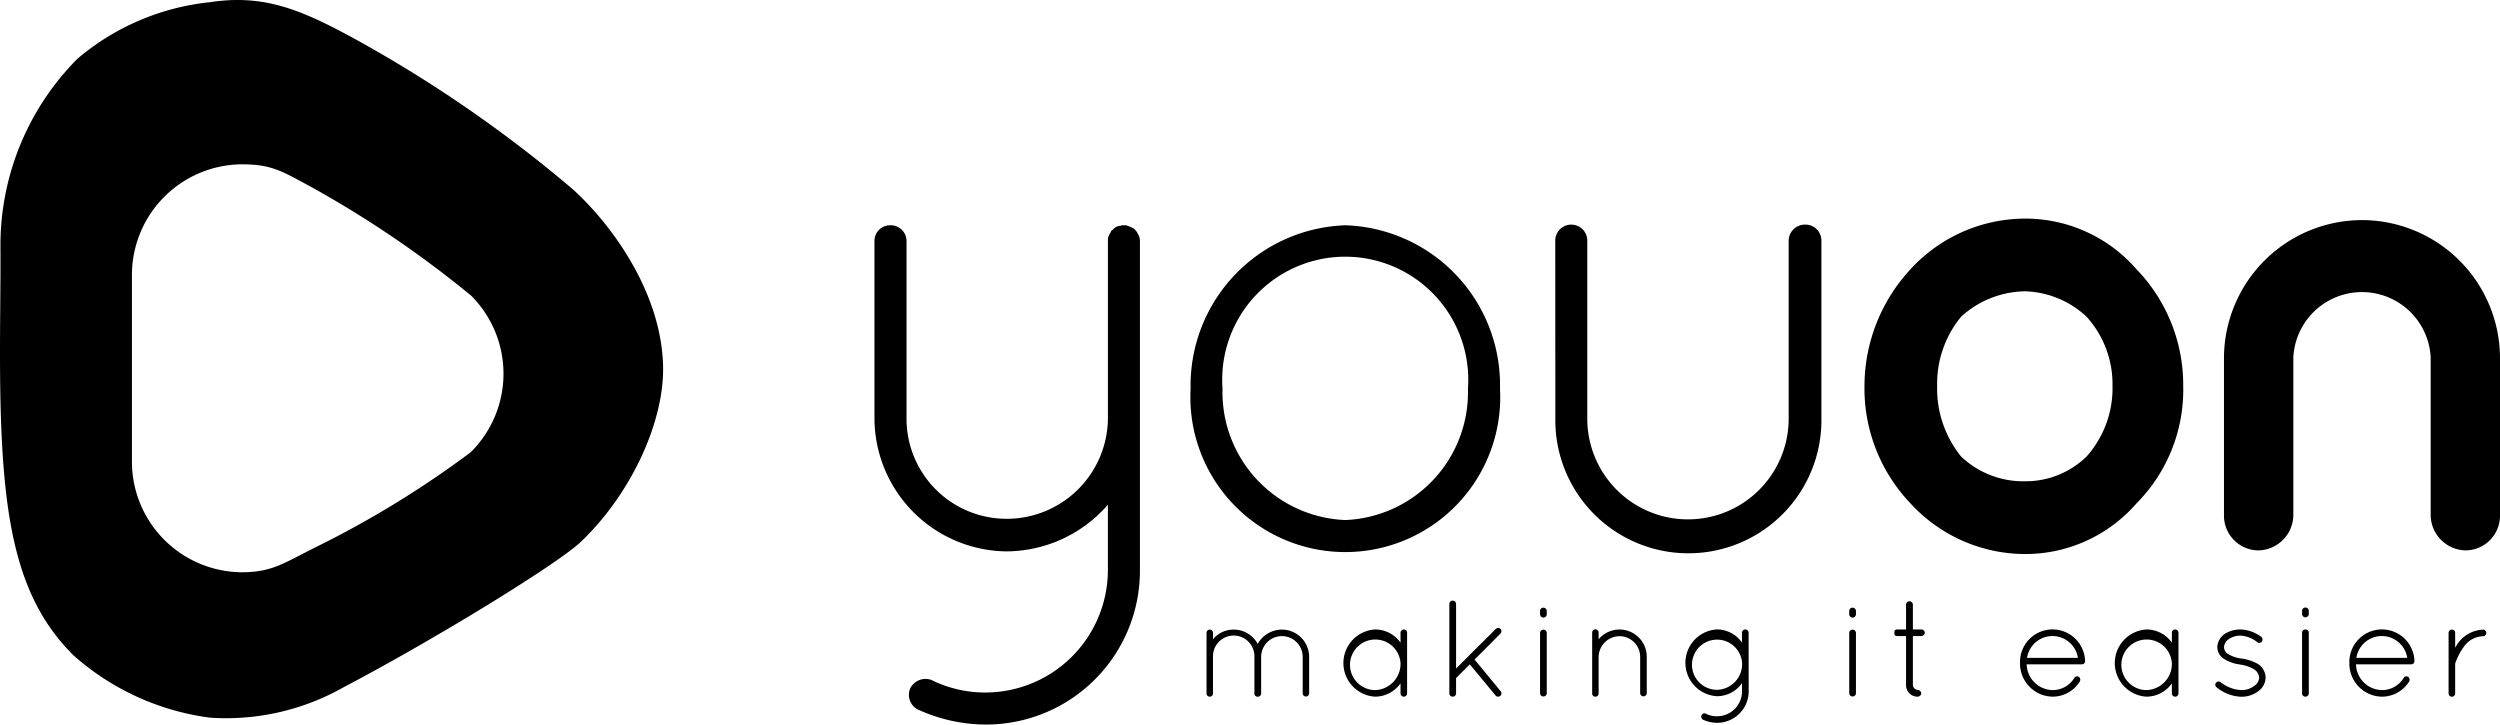 <svg xmlns="http://www.w3.org/2000/svg" xmlns:xlink="http://www.w3.org/1999/xlink" width="134.543" height="38.992" viewBox="0 0 134.543 38.992">
  <defs>
    <clipPath id="clip-path">
      <rect id="Retângulo_1755" data-name="Retângulo 1755" width="134.543" height="38.992" transform="translate(0 0)" fill="none"/>
    </clipPath>
  </defs>
  <g id="Grupo_4946" data-name="Grupo 4946" transform="translate(-3109 -3248)">
    <g id="Grupo_4944" data-name="Grupo 4944" transform="translate(3109 3248)">
      <g id="Grupo_4941" data-name="Grupo 4941" clip-path="url(#clip-path)">
        <path id="Caminho_2338" data-name="Caminho 2338" d="M30.844,10.2A70.913,70.913,0,0,0,18.956,2.017C16.164.508,14.175-.328,11.276.121a13.089,13.089,0,0,0-7.107,3.04A14.224,14.224,0,0,0,.024,13.237c.034,4.02-.231,9.938.445,14.342.538,3.5,1.609,5.823,3.488,7.693a13.756,13.756,0,0,0,7.333,3.35,12.844,12.844,0,0,0,7.237-1.656c4.736-2.482,11.495-6.614,12.758-7.829,2.8-2.694,4.467-6.567,4.4-9.421-.086-4.059-2.876-7.742-4.845-9.516M25.359,24.318a53.021,53.021,0,0,1-8.322,5.107c-1.734.86-2.345,1.355-3.966,1.373A5.956,5.956,0,0,1,7.1,24.854c0-1.641,0-8.419,0-10.061a5.958,5.958,0,0,1,5.96-5.95c1.6.007,2.156.391,3.76,1.258a57.376,57.376,0,0,1,8.531,5.806,5.939,5.939,0,0,1,0,8.411"/>
        <path id="Caminho_2339" data-name="Caminho 2339" d="M70.107,35.352a1.118,1.118,0,1,0-2.236,0v1.993a.025.025,0,0,1-.007.015v.014a.186.186,0,0,1-.089.1.2.2,0,0,1-.089.023H67.65a.024.024,0,0,1-.015-.008c-.015,0-.03-.015-.045-.022s-.014-.007-.022-.014l-.022-.023c-.007-.007-.007-.013-.014-.013s0-.009-.009-.016a.02.02,0,0,0-.007-.014.029.029,0,0,0-.007-.023V35.352a1.115,1.115,0,1,0-2.229,0v1.972a.157.157,0,0,1-.081.139.087.087,0,0,1-.044.022c-.008.008-.015.008-.03.008h-.044a.194.194,0,0,1-.148-.133V34.053a.172.172,0,0,1,.17-.17.169.169,0,0,1,.177.17V34.4a1.441,1.441,0,0,1,1.115-.517,1.468,1.468,0,0,1,1.291.768,1.5,1.5,0,0,1,1.3-.768,1.468,1.468,0,0,1,1.468,1.469v1.972a.174.174,0,0,1-.347,0Z"/>
        <path id="Caminho_2340" data-name="Caminho 2340" d="M75.726,34.053v3.263a.177.177,0,1,1-.354,0v-.538a1.691,1.691,0,0,1-1.358.715,1.811,1.811,0,0,1,0-3.617,1.68,1.68,0,0,1,1.358.709v-.532a.177.177,0,1,1,.354,0m-.354,1.631a1.361,1.361,0,1,0-1.358,1.455,1.412,1.412,0,0,0,1.358-1.455"/>
        <path id="Caminho_2341" data-name="Caminho 2341" d="M78,32.5a.18.18,0,0,1,.178-.177.182.182,0,0,1,.184.177v3.478l2.14-2.133a.177.177,0,1,1,.251.25l-1.395,1.4,1.4,1.7a.186.186,0,0,1-.015.258.191.191,0,0,1-.118.037.154.154,0,0,1-.141-.066L79.1,35.752l-.738.738v.827a.181.181,0,0,1-.184.176A.179.179,0,0,1,78,37.317Z"/>
        <path id="Caminho_2342" data-name="Caminho 2342" d="M82.881,32.871a.181.181,0,0,1,.361,0v.171a.181.181,0,1,1-.361,0Zm0,1.182a.181.181,0,0,1,.361,0v3.263a.181.181,0,0,1-.361,0Z"/>
        <path id="Caminho_2343" data-name="Caminho 2343" d="M88.269,35.352a1.113,1.113,0,0,0-1.114-1.114,1.134,1.134,0,0,0-1.122,1.114v1.993a.172.172,0,0,1-.037.081.159.159,0,0,1-.133.067h-.044a.185.185,0,0,1-.118-.1.026.026,0,0,1-.008-.023.029.029,0,0,0-.007-.014v-3.3a.174.174,0,1,1,.347,0v.347a1.467,1.467,0,0,1,2.591.944v1.964a.178.178,0,0,1-.355,0Z"/>
        <path id="Caminho_2344" data-name="Caminho 2344" d="M94.11,37.206A1.7,1.7,0,0,1,92.4,38.9a1.867,1.867,0,0,1-.754-.17.19.19,0,0,1-.074-.236.166.166,0,0,1,.238-.081,1.3,1.3,0,0,0,.59.134,1.341,1.341,0,0,0,1.35-1.344v-.443a1.639,1.639,0,0,1-1.35.708,1.8,1.8,0,0,1,0-3.594,1.653,1.653,0,0,1,1.35.709v-.532a.182.182,0,0,1,.186-.177.179.179,0,0,1,.169.177Zm-.355-1.536a1.351,1.351,0,1,0-1.35,1.455,1.39,1.39,0,0,0,1.35-1.455"/>
        <path id="Caminho_2345" data-name="Caminho 2345" d="M99.521,32.871a.181.181,0,0,1,.361,0v.171a.181.181,0,1,1-.361,0Zm0,1.182a.181.181,0,0,1,.361,0v3.263a.181.181,0,0,1-.361,0Z"/>
        <path id="Caminho_2346" data-name="Caminho 2346" d="M103.589,34.053a.19.19,0,0,1-.177.177h-.466v2.635a.284.284,0,0,0,.267.266.206.206,0,0,1,.185.185.2.2,0,0,1-.185.176.615.615,0,0,1-.635-.627V34.23h-.45c-.178,0-.178-.088-.178-.177s0-.177.178-.177h.45V32.533a.19.19,0,0,1,.177-.178.2.2,0,0,1,.191.178v1.343h.466a.19.19,0,0,1,.177.177"/>
        <path id="Caminho_2347" data-name="Caminho 2347" d="M108.713,35.692a1.75,1.75,0,0,1,3.5-.133v.03a.168.168,0,0,1-.177.163h-2.966a1.422,1.422,0,0,0,1.4,1.387,1.363,1.363,0,0,0,1.166-.657.171.171,0,0,1,.236-.059.189.189,0,0,1,.059.251,1.726,1.726,0,0,1-1.461.819,1.781,1.781,0,0,1-1.757-1.8m.377-.288h2.738a1.385,1.385,0,0,0-2.738,0"/>
        <path id="Caminho_2348" data-name="Caminho 2348" d="M117.24,34.053v3.263a.178.178,0,0,1-.356,0v-.538a1.687,1.687,0,0,1-1.356.715,1.811,1.811,0,0,1,0-3.617,1.676,1.676,0,0,1,1.356.709v-.532a.178.178,0,0,1,.356,0m-.356,1.631a1.361,1.361,0,1,0-1.356,1.455,1.411,1.411,0,0,0,1.356-1.455"/>
        <path id="Caminho_2349" data-name="Caminho 2349" d="M119.262,36.74a.175.175,0,0,1,.251-.021,1.943,1.943,0,0,0,1.107.42,1.093,1.093,0,0,0,.688-.221.548.548,0,0,0,.272-.443.567.567,0,0,0-.257-.443,1.817,1.817,0,0,0-.768-.266l-.016-.007a2.058,2.058,0,0,1-.818-.281.757.757,0,0,1-.392-.649.9.9,0,0,1,.392-.709,1.54,1.54,0,0,1,.885-.243,1.949,1.949,0,0,1,1.079.391.189.189,0,0,1,.051.25.177.177,0,0,1-.244.052,1.577,1.577,0,0,0-.886-.361,1.093,1.093,0,0,0-.687.206.544.544,0,0,0-.228.414.437.437,0,0,0,.206.361,1.824,1.824,0,0,0,.739.251h.015a2.552,2.552,0,0,1,.878.3.9.9,0,0,1,.4.738.921.921,0,0,1-.412.731,1.487,1.487,0,0,1-.9.287,2.2,2.2,0,0,1-1.335-.517.166.166,0,0,1-.023-.236"/>
        <path id="Caminho_2350" data-name="Caminho 2350" d="M123.891,32.871a.178.178,0,0,1,.177-.175.18.18,0,0,1,.185.175v.171a.181.181,0,1,1-.362,0Zm0,1.182a.174.174,0,0,1,.177-.177.176.176,0,0,1,.185.177v3.263a.18.18,0,0,1-.185.176.178.178,0,0,1-.177-.176Z"/>
        <path id="Caminho_2351" data-name="Caminho 2351" d="M126.438,35.692a1.751,1.751,0,0,1,3.5-.133v.03a.169.169,0,0,1-.178.163h-2.967a1.424,1.424,0,0,0,1.4,1.387,1.363,1.363,0,0,0,1.166-.657.172.172,0,0,1,.237-.059.19.19,0,0,1,.059.251,1.726,1.726,0,0,1-1.462.819,1.781,1.781,0,0,1-1.757-1.8m.377-.288h2.738a1.385,1.385,0,0,0-2.738,0"/>
        <path id="Caminho_2352" data-name="Caminho 2352" d="M131.776,34.061a.177.177,0,0,1,.185-.178.173.173,0,0,1,.169.178v.8a.578.578,0,0,1,.052-.088,1.744,1.744,0,0,1,1.447-.887.176.176,0,0,1,.177.178.181.181,0,0,1-.177.177,1.3,1.3,0,0,0-1.048.591,3.267,3.267,0,0,0-.436.84.112.112,0,0,0-.015.06v1.587a.173.173,0,0,1-.169.177.177.177,0,0,1-.185-.177Z"/>
        <path id="Caminho_2353" data-name="Caminho 2353" d="M47.061,12.95a.836.836,0,0,1,.826-.826.853.853,0,0,1,.9.826V22.5a5.383,5.383,0,0,0,5.383,5.42,5.445,5.445,0,0,0,5.455-5.42V12.95a.63.63,0,0,1,.144-.432c0-.034.036-.071.036-.107.035,0,.035-.036.071-.036a.654.654,0,0,1,.323-.215h.072c.036,0,.071-.036.107-.036h.216a2.194,2.194,0,0,1,.431.18.866.866,0,0,1,.215.286.707.707,0,0,1,.108.36V30.737a8.279,8.279,0,0,1-8.362,8.255,8.8,8.8,0,0,1-3.625-.826A.888.888,0,0,1,49,37.018a.926.926,0,0,1,1.112-.43,6.518,6.518,0,0,0,2.872.681,6.6,6.6,0,0,0,6.639-6.532V27.162a7.272,7.272,0,0,1-5.455,2.512A7.184,7.184,0,0,1,47.061,22.5Z"/>
        <path id="Caminho_2354" data-name="Caminho 2354" d="M72.4,12.124a8.6,8.6,0,0,1,8.326,8.793,8.338,8.338,0,1,1-16.651,0A8.624,8.624,0,0,1,72.4,12.124m0,15.863a6.883,6.883,0,0,0,6.6-7.07,6.621,6.621,0,1,0-13.207,0,6.882,6.882,0,0,0,6.6,7.07"/>
        <path id="Caminho_2355" data-name="Caminho 2355" d="M83.7,12.95a.861.861,0,1,1,1.723,0v9.582a5.419,5.419,0,1,0,10.838,0V12.95a.873.873,0,0,1,.862-.862.858.858,0,0,1,.9.862v9.582a7.16,7.16,0,1,1-14.319,0Z"/>
        <path id="Caminho_2356" data-name="Caminho 2356" d="M102.816,27.089a8.957,8.957,0,0,1-2.475-6.316,9.265,9.265,0,0,1,2.475-6.281,8.393,8.393,0,0,1,6.173-2.728,7.934,7.934,0,0,1,5.993,2.728,8.964,8.964,0,0,1,2.513,6.281,8.678,8.678,0,0,1-2.513,6.316,7.93,7.93,0,0,1-5.993,2.728,8.389,8.389,0,0,1-6.173-2.728m1.436-6.316a5.8,5.8,0,0,0,1.293,3.8,4.855,4.855,0,0,0,3.444,1.328,4.7,4.7,0,0,0,3.3-1.328,5.521,5.521,0,0,0,1.4-3.8,5.4,5.4,0,0,0-1.4-3.732,5.067,5.067,0,0,0-3.3-1.364,5.212,5.212,0,0,0-3.444,1.364,5.671,5.671,0,0,0-1.293,3.732"/>
        <path id="Caminho_2357" data-name="Caminho 2357" d="M127.116,11.845a7.441,7.441,0,0,0-7.428,7.392v8.5a1.868,1.868,0,0,0,1.85,1.884,1.921,1.921,0,0,0,1.883-1.884v-8.5a3.7,3.7,0,0,1,7.391,0v8.5a1.921,1.921,0,0,0,1.883,1.884,1.866,1.866,0,0,0,1.848-1.884v-8.5a7.439,7.439,0,0,0-7.427-7.392"/>
      </g>
    </g>
  </g>
</svg>
